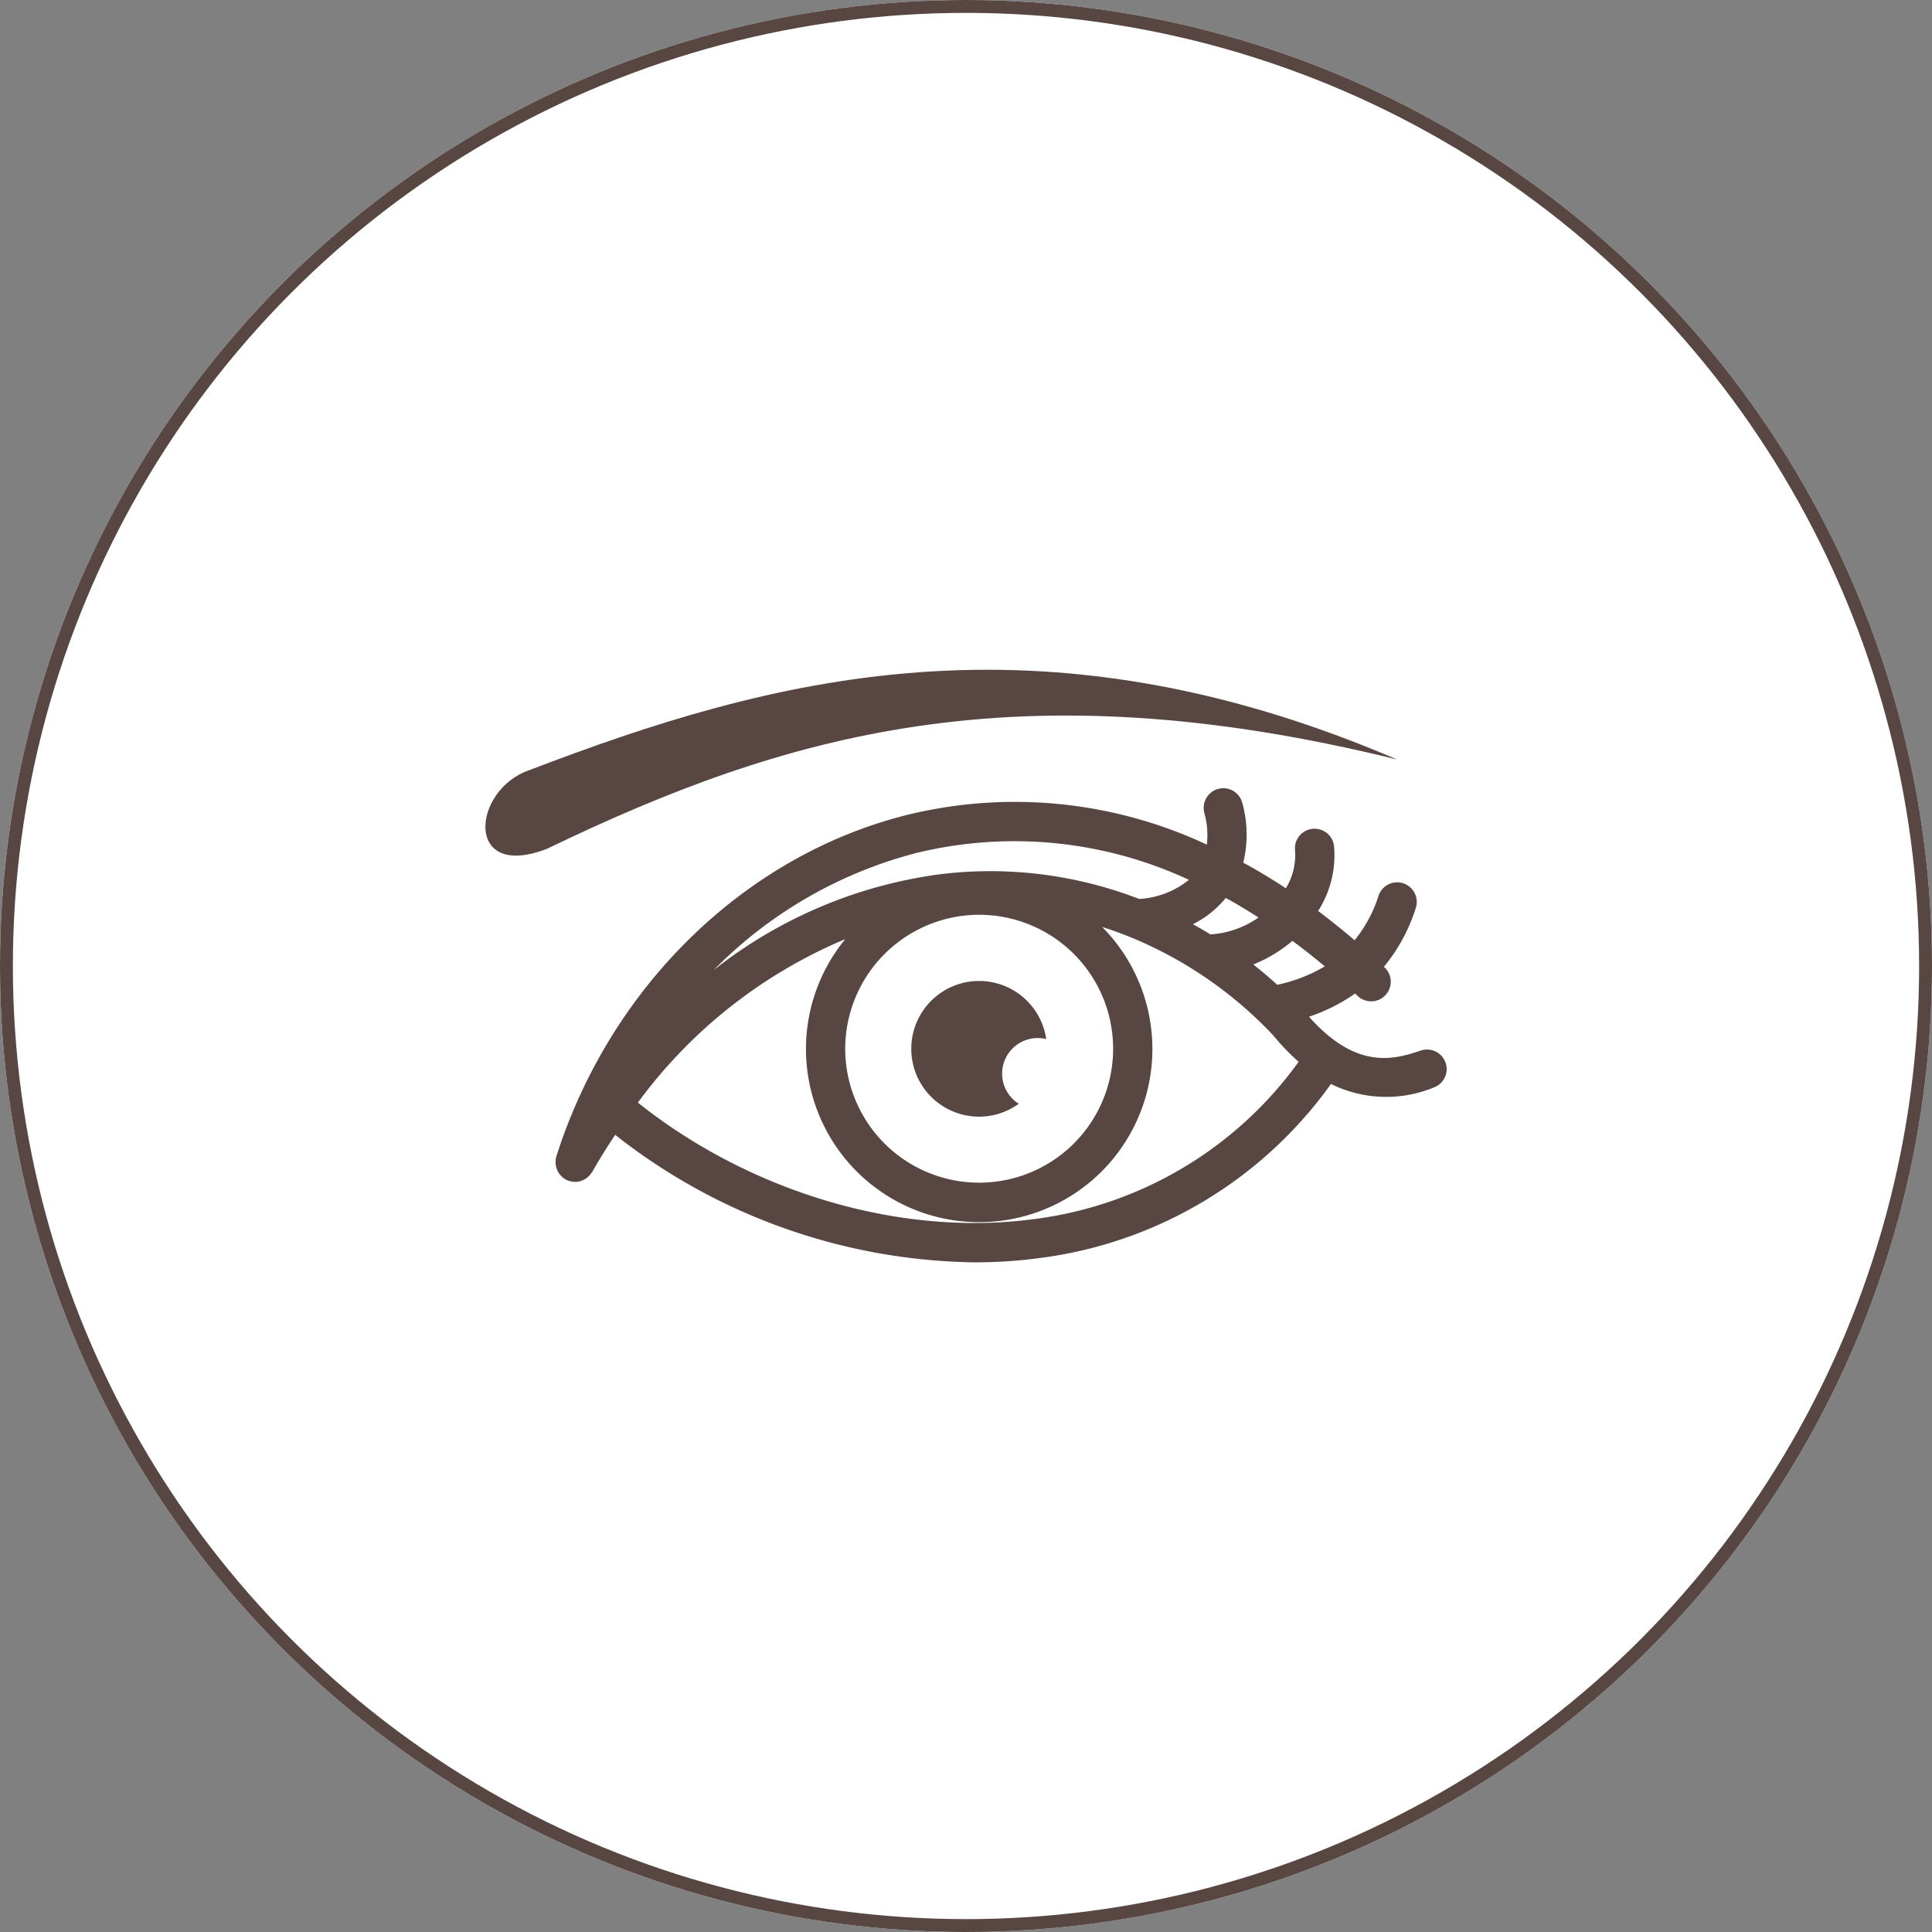 <svg xmlns="http://www.w3.org/2000/svg" xmlns:xlink="http://www.w3.org/1999/xlink" width="150" height="150" viewBox="0 0 150 150">
  <rect x="0" y="0" width="150" height="150" fill="#808080" stroke="none"/>
  <defs>
    <clipPath id="clip-path">
      <rect id="長方形_25172" data-name="長方形 25172" width="74.636" height="46.001" fill="#574641"/>
    </clipPath>
  </defs>
  <g id="eyelash_icon01-02" transform="translate(-665 -1439)">
    <g id="楕円形_28" data-name="楕円形 28" transform="translate(665 1439)" fill="#fff" stroke="#574641" stroke-width="1">
      <circle cx="75" cy="75" r="75" stroke="none"/>
      <circle cx="75" cy="75" r="74.5" fill="none"/>
    </g>
    <g id="グループ_9039" data-name="グループ 9039" transform="translate(702.682 1491)">
      <g id="グループ_9038" data-name="グループ 9038" transform="translate(0 0)" clip-path="url(#clip-path)">
        <path id="パス_1600" data-name="パス 1600" d="M76.716,34.172a1.522,1.522,0,0,0-1.924-.968c-1.976.653-4.925,1.611-8.687-2.625a13.84,13.84,0,0,0,3.579-1.8c.045.043.091.081.136.125a1.523,1.523,0,1,0,2.1-2.2h0a13.533,13.533,0,0,0,2.463-4.523,1.523,1.523,0,1,0-2.893-.95,10.465,10.465,0,0,1-1.845,3.411q-1.4-1.2-2.832-2.272a8.031,8.031,0,0,0,1.243-4.96,1.523,1.523,0,1,0-3.033.27,4.976,4.976,0,0,1-.714,2.929Q62.671,19.525,61,18.618a9.153,9.153,0,0,0-.077-4.65,1.523,1.523,0,0,0-2.943.789,6.418,6.418,0,0,1,.193,2.461,35.118,35.118,0,0,0-23.434-2.266C22.228,18.143,11.863,28.274,7.681,41.394a1.5,1.5,0,0,0-.068.312c0,.033,0,.066,0,.1a1.62,1.62,0,0,0,0,.2c0,.044.015.087.022.13s.016.106.03.158.032.082.047.123a1.531,1.531,0,0,0,.06.15c.019.038.045.072.067.108a1.642,1.642,0,0,0,.09.139,1.531,1.531,0,0,0,.11.117c.032.032.059.067.093.1a1.479,1.479,0,0,0,.225.159.22.22,0,0,0,.021.015h0a1.531,1.531,0,0,0,.288.126c.012,0,.024,0,.037.006a1.522,1.522,0,0,0,.425.066h.011a1.486,1.486,0,0,0,.423-.067c.046-.014.087-.036.132-.054a1.51,1.51,0,0,0,.263-.133,1.45,1.45,0,0,0,.13-.1,1.5,1.5,0,0,0,.2-.2,1.467,1.467,0,0,0,.107-.14c.019-.029.044-.051.062-.081.565-1,1.165-1.948,1.781-2.879a46.06,46.06,0,0,0,27.918,9.9,37.591,37.591,0,0,0,5.012-.33A32.916,32.916,0,0,0,67.81,35.8a9.693,9.693,0,0,0,7.938.292,1.523,1.523,0,0,0,.968-1.924M59.642,21.356c.856.467,1.7.981,2.548,1.519a7.307,7.307,0,0,1-3.744,1.313q-.671-.414-1.355-.792a7.647,7.647,0,0,0,2.551-2.04m4,6.744q-.911-.827-1.865-1.58a10.678,10.678,0,0,0,3.039-1.833c.846.627,1.684,1.285,2.514,1.985A12.285,12.285,0,0,1,63.639,28.1M35.488,17.9a32.1,32.1,0,0,1,21.293,2.05,6.733,6.733,0,0,1-3.866,1.486,31.992,31.992,0,0,0-15.435-1.921,35.978,35.978,0,0,0-17.589,7.438,34.015,34.015,0,0,1,15.6-9.052m5.007,4.763a10.4,10.4,0,1,1-10.4,10.4,10.412,10.412,0,0,1,10.4-10.4m4.26,23.625C34.411,47.688,22.762,44.229,14,37.248A38.355,38.355,0,0,1,30.1,24.554a13.448,13.448,0,1,0,19.946-.943c.713.222,1.414.479,2.11.757a1.238,1.238,0,0,0,.14.057,31.7,31.7,0,0,1,11.051,7.623A17.613,17.613,0,0,0,65.3,34.081,29.949,29.949,0,0,1,44.755,46.292" transform="translate(-2.157 -3.641)" fill="#574641"/>
        <path id="パス_1601" data-name="パス 1601" d="M70.783,6.965C42.822-5.029,22.115.635,3.4,7.8c-4.437,1.525-5.068,8.6,1.386,6.1,18.41-8.874,36.461-14.216,66-6.932" transform="translate(0 0)" fill="#574641"/>
        <path id="パス_1602" data-name="パス 1602" d="M51.429,44.26a5.236,5.236,0,0,0,3.078-1,2.763,2.763,0,0,1,2.131-5.022,5.266,5.266,0,1,0-5.209,6.021" transform="translate(-13.092 -9.564)" fill="#574641"/>
      </g>
    </g>
  </g>
</svg>
